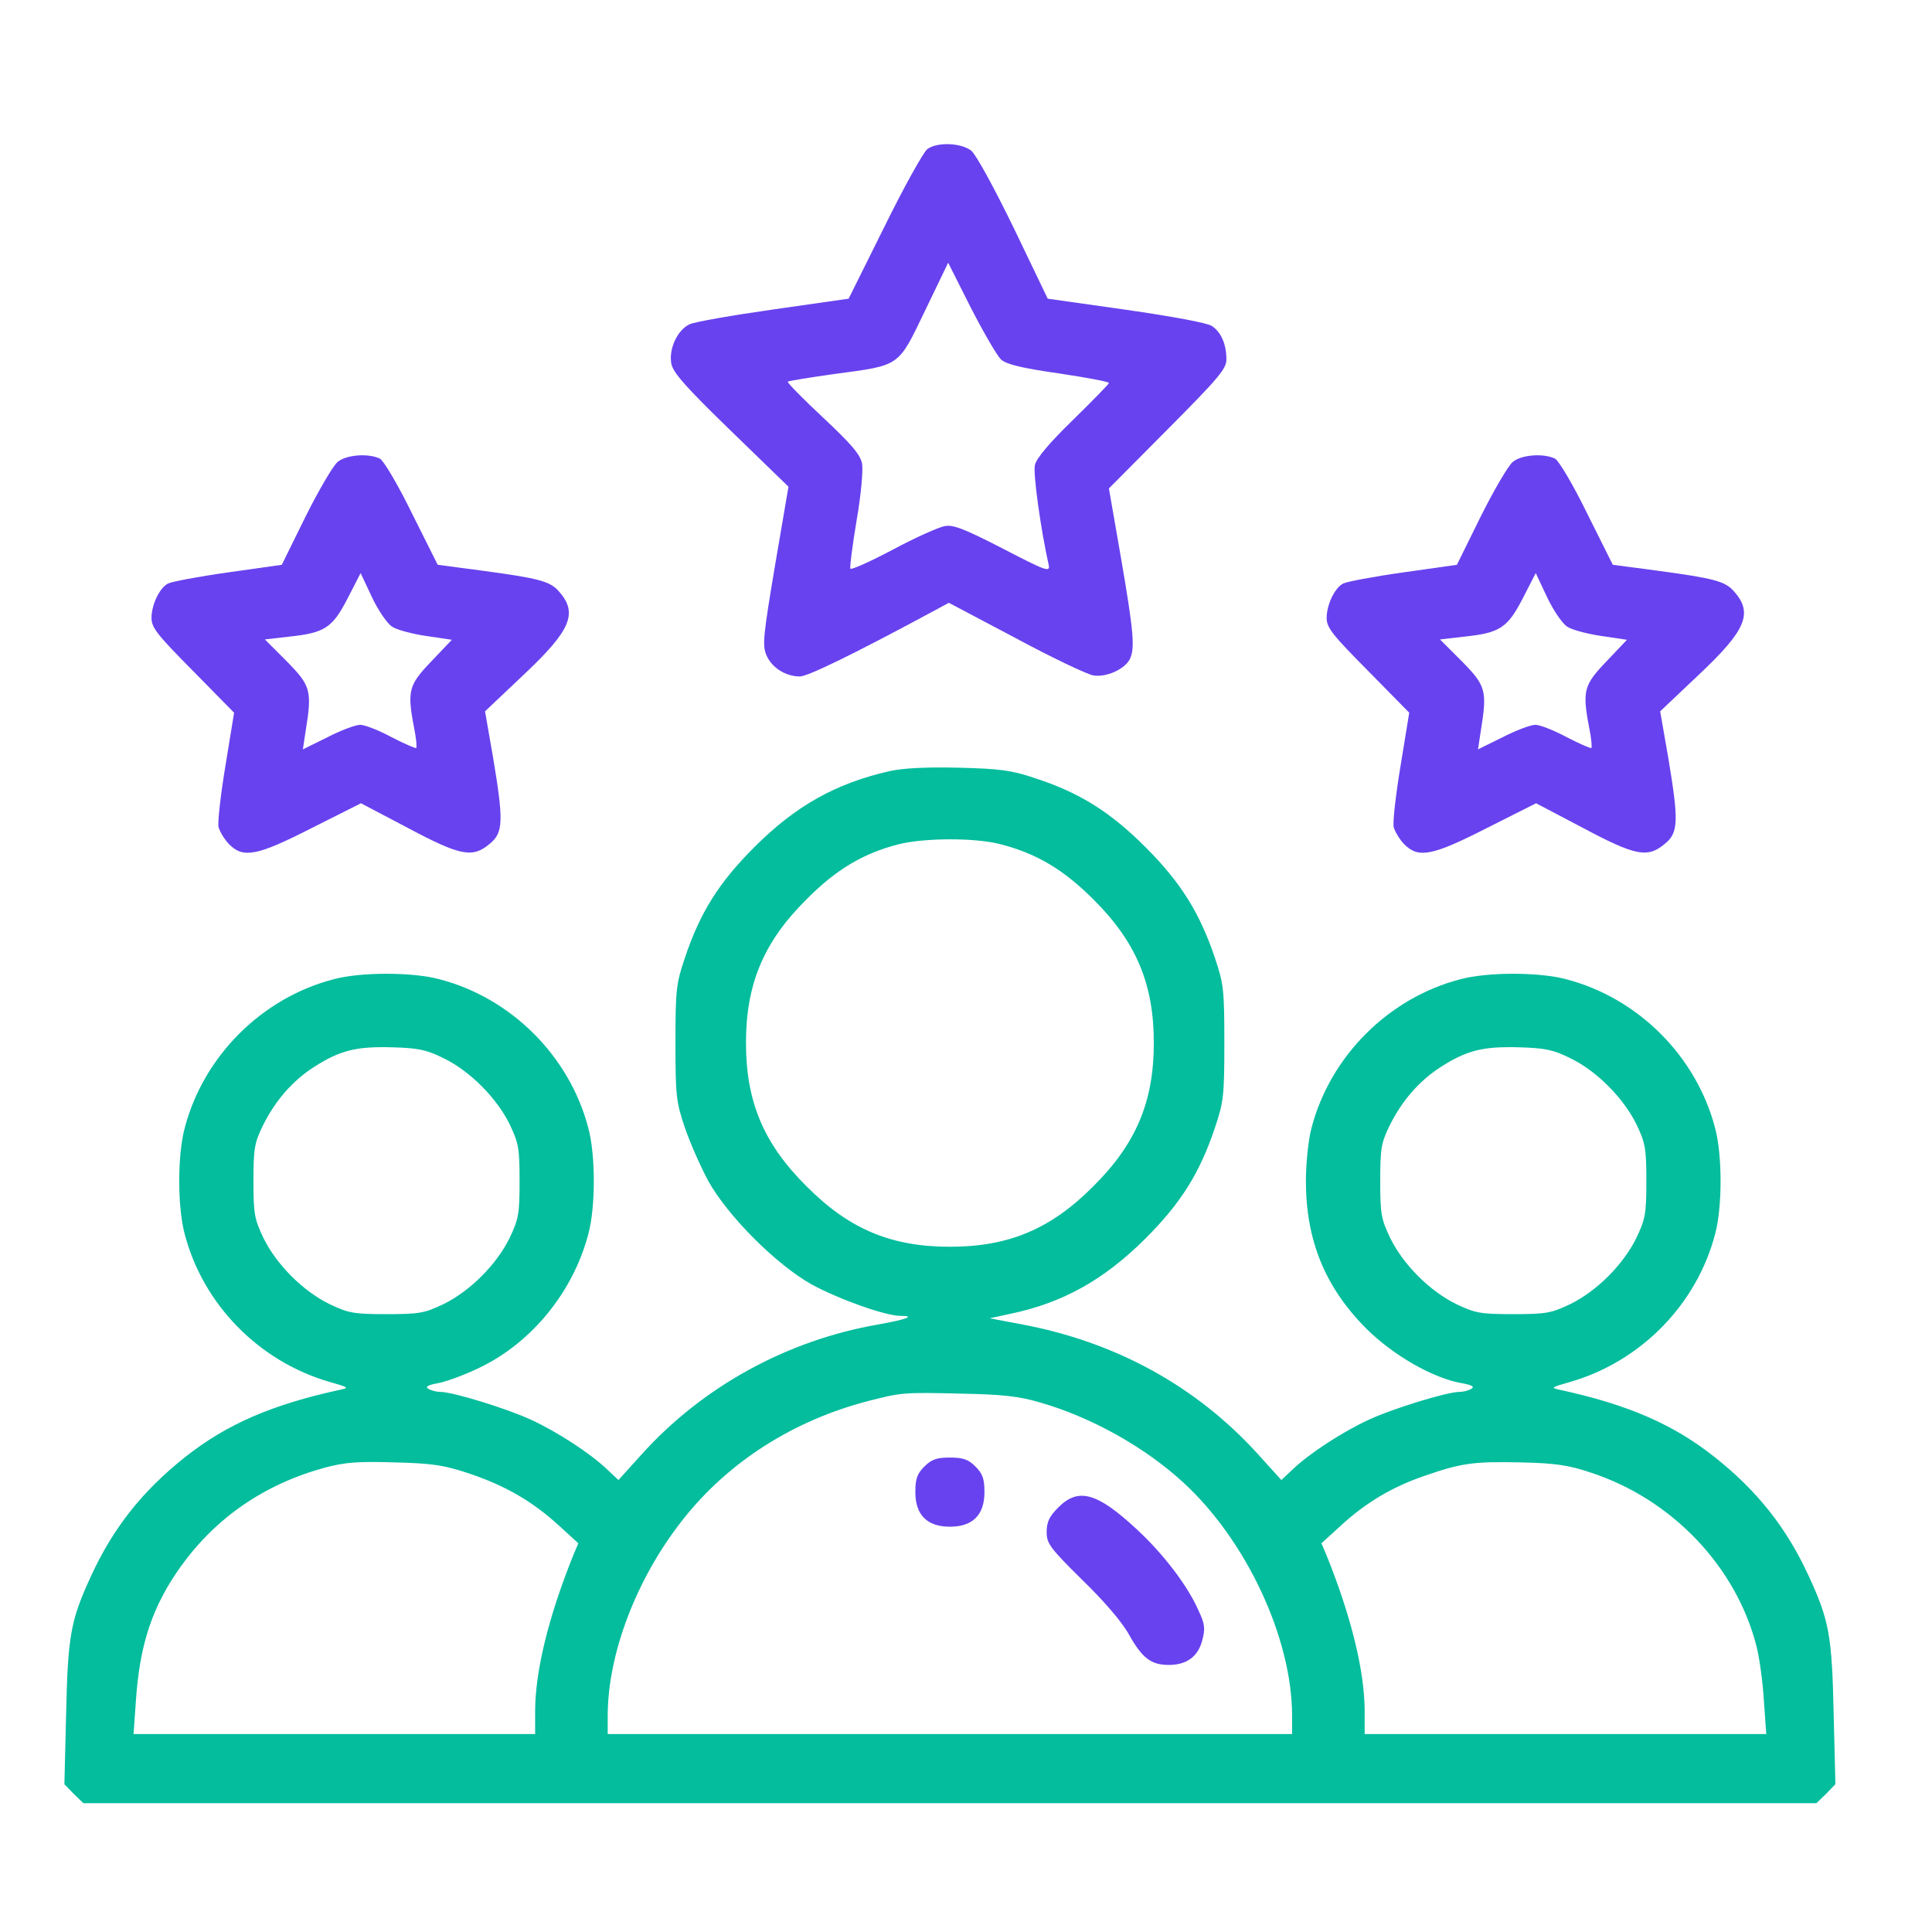 <svg width="60" height="60" viewBox="0 0 60 60" fill="none" xmlns="http://www.w3.org/2000/svg">
<path d="M28.802 4.628C28.684 4.714 28.083 5.787 27.471 7.032L26.355 9.276L24.026 9.609C22.748 9.791 21.578 9.995 21.418 10.07C21.042 10.242 20.763 10.832 20.849 11.294C20.902 11.573 21.289 12.013 22.706 13.387L24.487 15.115L24.069 17.562C23.704 19.741 23.672 20.031 23.8 20.342C23.961 20.729 24.391 21.008 24.842 21.008C25.088 21.008 26.538 20.299 28.867 19.044L29.468 18.721L31.54 19.816C32.677 20.428 33.761 20.943 33.955 20.976C34.352 21.04 34.91 20.793 35.082 20.482C35.253 20.149 35.211 19.634 34.813 17.326L34.438 15.169L36.262 13.333C37.84 11.745 38.087 11.455 38.087 11.165C38.087 10.693 37.926 10.317 37.636 10.124C37.497 10.027 36.38 9.823 34.964 9.619L32.538 9.276L31.486 7.086C30.852 5.787 30.316 4.811 30.166 4.682C29.854 4.435 29.114 4.403 28.802 4.628ZM31.089 11.165C31.25 11.315 31.743 11.433 32.87 11.594C33.729 11.723 34.438 11.852 34.438 11.895C34.438 11.927 33.933 12.442 33.321 13.043C32.591 13.752 32.184 14.235 32.141 14.439C32.076 14.686 32.323 16.457 32.57 17.552C32.613 17.777 32.484 17.734 31.142 17.036C29.951 16.424 29.597 16.285 29.339 16.339C29.157 16.371 28.427 16.693 27.729 17.069C27.021 17.444 26.419 17.712 26.409 17.659C26.387 17.605 26.473 16.94 26.602 16.167C26.741 15.373 26.806 14.611 26.774 14.406C26.72 14.117 26.452 13.805 25.561 12.968C24.927 12.378 24.434 11.873 24.466 11.852C24.487 11.83 25.142 11.723 25.904 11.616C27.976 11.337 27.879 11.412 28.727 9.651L29.446 8.159L30.155 9.566C30.552 10.338 30.971 11.058 31.089 11.165Z" fill="#6842EF"/>
<path d="M10.491 14.341C10.351 14.449 9.9 15.222 9.492 16.037L8.752 17.54L7.088 17.776C6.165 17.905 5.328 18.066 5.22 18.12C4.952 18.259 4.705 18.785 4.705 19.193C4.705 19.494 4.888 19.719 5.993 20.835L7.27 22.134L7.002 23.776C6.852 24.678 6.755 25.537 6.787 25.687C6.83 25.837 6.981 26.084 7.12 26.224C7.56 26.664 7.99 26.578 9.696 25.708L11.21 24.946L12.659 25.708C14.312 26.589 14.677 26.653 15.213 26.202C15.632 25.859 15.643 25.494 15.31 23.508L15.063 22.091L16.265 20.953C17.747 19.558 17.961 19.032 17.339 18.345C17.07 18.055 16.738 17.959 14.977 17.723L13.593 17.54L12.798 15.951C12.369 15.071 11.918 14.309 11.8 14.245C11.457 14.073 10.77 14.116 10.491 14.341ZM12.176 19.461C12.315 19.558 12.798 19.687 13.239 19.751L14.033 19.869L13.399 20.535C12.691 21.275 12.637 21.447 12.863 22.617C12.927 22.928 12.949 23.207 12.927 23.229C12.906 23.25 12.562 23.1 12.165 22.896C11.768 22.681 11.328 22.51 11.188 22.51C11.038 22.51 10.587 22.681 10.169 22.896L9.406 23.272L9.492 22.703C9.696 21.447 9.653 21.297 8.902 20.535L8.226 19.858L8.966 19.773C10.083 19.655 10.319 19.504 10.791 18.592L11.199 17.798L11.553 18.549C11.746 18.957 12.025 19.365 12.176 19.461Z" fill="#6842EF"/>
<path d="M46.985 14.341C46.846 14.449 46.395 15.222 45.987 16.037L45.246 17.54L43.583 17.776C42.66 17.905 41.822 18.066 41.715 18.12C41.447 18.259 41.2 18.785 41.2 19.193C41.2 19.494 41.382 19.719 42.488 20.835L43.765 22.134L43.497 23.776C43.346 24.678 43.25 25.537 43.282 25.687C43.325 25.837 43.475 26.084 43.615 26.224C44.055 26.664 44.484 26.578 46.191 25.708L47.704 24.946L49.154 25.708C50.806 26.589 51.171 26.653 51.708 26.202C52.127 25.859 52.138 25.494 51.805 23.508L51.558 22.091L52.76 20.953C54.241 19.558 54.456 19.032 53.833 18.345C53.565 18.055 53.232 17.959 51.472 17.723L50.087 17.54L49.293 15.951C48.864 15.071 48.413 14.309 48.295 14.245C47.951 14.073 47.264 14.116 46.985 14.341ZM48.67 19.461C48.81 19.558 49.293 19.687 49.733 19.751L50.527 19.869L49.894 20.535C49.186 21.275 49.132 21.447 49.357 22.617C49.422 22.928 49.443 23.207 49.422 23.229C49.4 23.25 49.057 23.1 48.66 22.896C48.263 22.681 47.822 22.51 47.683 22.51C47.533 22.51 47.082 22.681 46.663 22.896L45.901 23.272L45.987 22.703C46.191 21.447 46.148 21.297 45.397 20.535L44.72 19.858L45.461 19.773C46.577 19.655 46.813 19.504 47.286 18.592L47.694 17.798L48.048 18.549C48.241 18.957 48.52 19.365 48.67 19.461Z" fill="#6842EF"/>
<path d="M27.622 23.949C25.936 24.335 24.702 25.033 23.425 26.31C22.33 27.405 21.739 28.339 21.267 29.756C20.999 30.55 20.977 30.743 20.977 32.386C20.977 34.028 20.999 34.221 21.267 35.015C21.428 35.488 21.761 36.239 21.997 36.679C22.609 37.774 24.112 39.277 25.206 39.889C26.054 40.35 27.493 40.865 27.965 40.865C28.448 40.865 28.169 40.973 27.267 41.134C24.434 41.627 21.815 43.066 19.915 45.18L19.206 45.964L18.852 45.631C18.337 45.137 17.296 44.461 16.501 44.096C15.771 43.753 14.065 43.227 13.678 43.227C13.56 43.227 13.389 43.184 13.303 43.13C13.195 43.066 13.292 43.012 13.592 42.958C13.839 42.916 14.43 42.701 14.913 42.465C16.534 41.681 17.811 40.093 18.272 38.321C18.498 37.484 18.498 35.874 18.272 35.037C17.693 32.804 15.879 30.99 13.646 30.411C12.809 30.185 11.199 30.185 10.362 30.411C8.129 30.99 6.315 32.804 5.735 35.037C5.51 35.874 5.51 37.484 5.735 38.321C6.304 40.511 8.043 42.282 10.233 42.916C10.834 43.087 10.855 43.098 10.555 43.162C8.43 43.624 7.034 44.236 5.757 45.245C4.415 46.307 3.513 47.456 2.826 48.948C2.193 50.322 2.107 50.794 2.054 53.209L2 55.41L2.29 55.71L2.59 56H29.5H56.41L56.71 55.71L57 55.41L56.946 53.209C56.893 50.794 56.807 50.322 56.173 48.948C55.486 47.456 54.585 46.307 53.243 45.245C51.966 44.236 50.571 43.624 48.445 43.162C48.145 43.098 48.166 43.087 48.767 42.916C50.957 42.282 52.696 40.511 53.265 38.321C53.49 37.484 53.49 35.874 53.265 35.037C52.685 32.804 50.871 30.99 48.638 30.411C47.801 30.185 46.191 30.185 45.354 30.411C43.121 30.99 41.307 32.804 40.728 35.037C40.631 35.402 40.556 36.132 40.556 36.679C40.556 38.525 41.157 39.985 42.434 41.263C43.261 42.089 44.517 42.808 45.407 42.958C45.708 43.012 45.805 43.066 45.697 43.13C45.611 43.184 45.44 43.227 45.322 43.227C44.935 43.227 43.228 43.753 42.499 44.096C41.704 44.461 40.663 45.137 40.148 45.631L39.794 45.964L39.085 45.18C37.164 43.055 34.652 41.67 31.7 41.123L30.734 40.941L31.378 40.801C32.989 40.468 34.287 39.749 35.575 38.461C36.67 37.366 37.261 36.432 37.733 35.015C38.001 34.221 38.023 34.028 38.023 32.386C38.023 30.743 38.001 30.55 37.733 29.756C37.261 28.35 36.67 27.405 35.575 26.31C34.48 25.215 33.525 24.614 32.13 24.163C31.411 23.917 31.035 23.874 29.768 23.841C28.749 23.82 28.062 23.852 27.622 23.949ZM31.056 26.214C32.184 26.503 33.021 26.997 33.955 27.931C35.285 29.251 35.833 30.561 35.833 32.386C35.833 34.21 35.285 35.52 33.955 36.84C32.634 38.171 31.325 38.719 29.5 38.719C27.675 38.719 26.366 38.171 25.046 36.84C23.715 35.52 23.167 34.21 23.167 32.386C23.167 30.561 23.715 29.251 25.046 27.931C25.958 27.008 26.806 26.503 27.89 26.224C28.674 26.02 30.262 26.01 31.056 26.214ZM13.786 32.869C14.601 33.266 15.417 34.092 15.825 34.908C16.104 35.498 16.136 35.649 16.136 36.679C16.136 37.71 16.104 37.86 15.825 38.45C15.417 39.277 14.601 40.093 13.775 40.5C13.185 40.779 13.034 40.812 12.004 40.812C10.973 40.812 10.823 40.779 10.233 40.5C9.406 40.093 8.591 39.277 8.183 38.45C7.904 37.86 7.871 37.71 7.871 36.679C7.871 35.67 7.904 35.488 8.161 34.962C8.548 34.178 9.084 33.566 9.75 33.137C10.555 32.622 11.059 32.493 12.176 32.525C12.991 32.547 13.249 32.6 13.786 32.869ZM48.778 32.869C49.594 33.266 50.409 34.092 50.817 34.908C51.096 35.498 51.129 35.649 51.129 36.679C51.129 37.71 51.096 37.86 50.817 38.45C50.409 39.277 49.594 40.093 48.767 40.5C48.177 40.779 48.026 40.812 46.996 40.812C45.966 40.812 45.815 40.779 45.225 40.5C44.398 40.093 43.583 39.277 43.175 38.45C42.896 37.86 42.864 37.71 42.864 36.679C42.864 35.67 42.896 35.488 43.153 34.962C43.54 34.178 44.077 33.566 44.742 33.137C45.547 32.622 46.051 32.493 47.168 32.525C47.984 32.547 48.241 32.6 48.778 32.869ZM32.28 43.549C33.869 44 35.543 44.934 36.735 46.028C38.699 47.821 40.127 50.869 40.127 53.284V53.853H29.5H18.873V53.284C18.873 51.352 19.775 49.002 21.203 47.198C22.62 45.395 24.648 44.107 26.978 43.506C27.986 43.248 28.062 43.237 29.822 43.28C31.131 43.302 31.657 43.366 32.28 43.549ZM14.601 45.771C15.729 46.157 16.534 46.629 17.349 47.37L17.961 47.928L17.811 48.282C17.038 50.193 16.619 51.9 16.619 53.156V53.853H10.383H4.147L4.222 52.801C4.34 51.052 4.737 49.882 5.607 48.658C6.701 47.134 8.204 46.093 10.093 45.578C10.737 45.406 11.134 45.384 12.272 45.416C13.474 45.449 13.796 45.502 14.601 45.771ZM49.39 45.728C51.923 46.554 53.919 48.647 54.553 51.138C54.639 51.481 54.746 52.232 54.778 52.801L54.853 53.853H48.617H42.381V53.156C42.381 51.9 41.962 50.193 41.189 48.282L41.039 47.928L41.651 47.37C42.423 46.662 43.239 46.179 44.205 45.846C45.375 45.438 45.751 45.384 47.211 45.416C48.295 45.438 48.714 45.502 49.39 45.728Z" fill="#03BD9D"/>
<path d="M28.706 45.545C28.48 45.771 28.427 45.932 28.427 46.34C28.427 47.048 28.792 47.413 29.5 47.413C30.209 47.413 30.573 47.048 30.573 46.34C30.573 45.932 30.52 45.771 30.294 45.545C30.069 45.32 29.908 45.266 29.5 45.266C29.092 45.266 28.931 45.32 28.706 45.545Z" fill="#6842EF"/>
<path d="M32.87 46.811C32.591 47.09 32.505 47.262 32.505 47.574C32.505 47.938 32.602 48.067 33.611 49.066C34.287 49.72 34.856 50.386 35.06 50.761C35.468 51.491 35.747 51.706 36.294 51.706C36.853 51.706 37.207 51.448 37.336 50.944C37.432 50.59 37.422 50.44 37.228 50.032C36.895 49.259 36.133 48.261 35.307 47.498C34.072 46.35 33.493 46.189 32.87 46.811Z" fill="#6842EF"/>
</svg>
